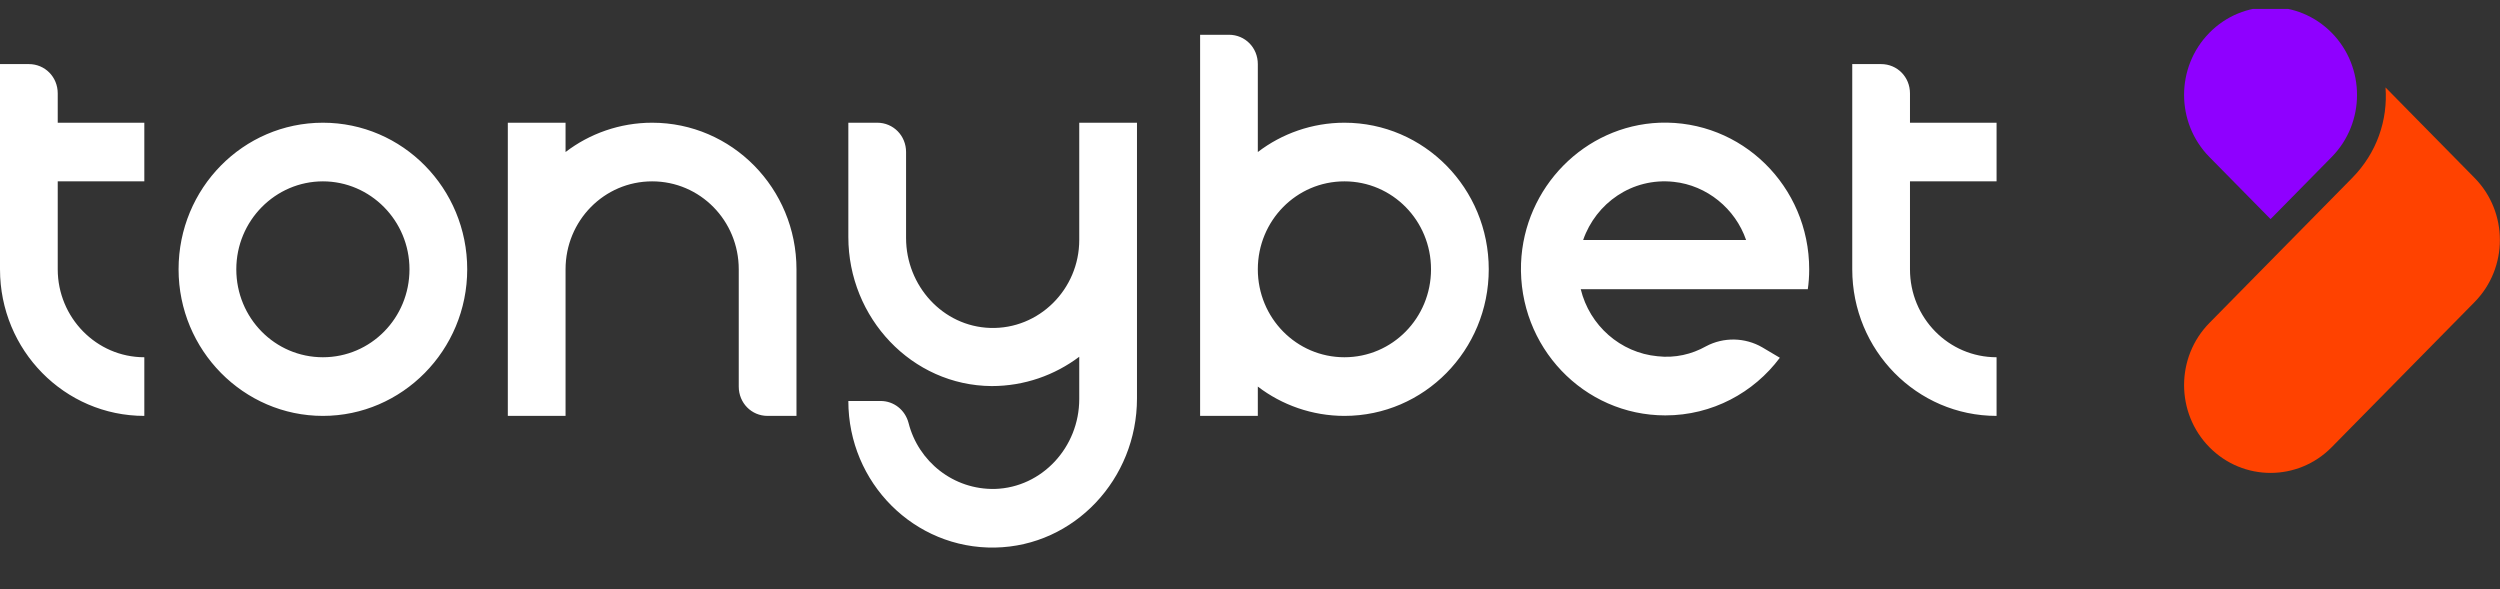 <svg width="140" height="33" viewBox="0 0 140 33" fill="none" xmlns="http://www.w3.org/2000/svg">
<rect x="0" y="0" width="140" height="33" fill="#333333" stroke="none"/>
<g clip-path="url(#clip0_1233_3022)">
<path d="M131.726 9.961C133.096 8.57 133.726 6.733 133.589 4.896L135.26 6.594L138.575 9.961C140.466 11.881 140.466 14.997 138.575 16.917L130.575 25.043C128.685 26.963 125.616 26.963 123.726 25.043C121.836 23.123 121.836 20.006 123.726 18.086L131.726 9.961Z" fill="#FF4200"/>
<path d="M130.575 1.836C132.466 3.756 132.466 6.872 130.575 8.792L127.151 12.27L123.726 8.792C121.836 6.872 121.836 3.756 123.726 1.836C125.616 -0.084 128.685 -0.084 130.575 1.836Z" fill="#8F00FF"/>
<path d="M18.082 6.872C13.616 6.872 10 10.545 10 15.081C10 19.616 13.644 23.29 18.082 23.29C22.52 23.29 26.164 19.616 26.164 15.081C26.164 10.545 22.548 6.872 18.082 6.872ZM18.082 20.006C15.397 20.006 13.233 17.808 13.233 15.081C13.233 12.354 15.425 10.156 18.082 10.156C20.74 10.156 22.931 12.354 22.931 15.081C22.931 17.808 20.767 20.006 18.082 20.006ZM75.288 6.872C73.48 6.872 71.781 7.484 70.438 8.514V3.589C70.438 2.67 69.726 1.947 68.822 1.947H67.206V23.29H70.438V21.648C71.781 22.677 73.48 23.29 75.288 23.29C79.753 23.29 83.37 19.616 83.37 15.081C83.37 10.545 79.753 6.872 75.288 6.872ZM75.288 20.006C72.603 20.006 70.438 17.808 70.438 15.081C70.438 12.354 72.603 10.156 75.288 10.156C77.973 10.156 80.137 12.354 80.137 15.081C80.137 17.808 77.973 20.006 75.288 20.006ZM60.438 6.872H63.671V22.316C63.671 26.823 60.164 30.58 55.726 30.663C51.206 30.747 47.507 27.046 47.507 22.455H49.315C50.055 22.455 50.685 22.956 50.877 23.679C51.425 25.849 53.397 27.436 55.726 27.38C58.356 27.297 60.438 25.043 60.438 22.343V19.978C59.069 21.008 57.37 21.62 55.534 21.62C51.069 21.592 47.507 17.808 47.507 13.272V6.872H49.123C50.027 6.872 50.74 7.596 50.74 8.514V13.328C50.74 15.999 52.794 18.281 55.452 18.364C58.192 18.448 60.438 16.194 60.438 13.439V6.872ZM44.603 15.081V23.29H42.986C42.082 23.29 41.37 22.566 41.37 21.648V15.081C41.37 12.354 39.206 10.156 36.521 10.156C33.836 10.156 31.671 12.354 31.671 15.081V23.29H28.438V6.872H31.671V8.514C33.014 7.484 34.712 6.872 36.521 6.872C40.986 6.872 44.603 10.545 44.603 15.081ZM8.082 20.006V23.29C3.616 23.29 0 19.616 0 15.081V3.589H1.616C2.521 3.589 3.233 4.312 3.233 5.23V6.872H8.082V10.156H3.233V15.081C3.233 17.78 5.397 20.006 8.082 20.006ZM106.959 10.156V15.081C106.959 17.808 109.123 20.006 111.808 20.006V23.29C107.342 23.29 103.726 19.616 103.726 15.081V3.589H105.342C106.247 3.589 106.959 4.312 106.959 5.23V6.872H111.808V10.156H106.959ZM101.233 16.222C101.288 15.86 101.315 15.47 101.315 15.081C101.315 10.434 97.534 6.705 92.931 6.872C88.74 7.039 85.343 10.489 85.178 14.747C85.014 19.422 88.685 23.262 93.26 23.262C95.89 23.262 98.219 21.982 99.671 20.034L98.685 19.45C97.726 18.893 96.521 18.865 95.534 19.394C94.74 19.839 93.808 20.062 92.822 19.95C90.74 19.756 89.014 18.225 88.521 16.194H101.233V16.222ZM93.726 10.183C95.589 10.378 97.178 11.686 97.781 13.439H88.657C89.37 11.38 91.397 9.933 93.726 10.183Z" fill="white"/>
</g>
<defs>
<clipPath id="clip0_1233_3022">
<rect width="140" height="32" fill="white" transform="translate(0 0.5)"/>
</clipPath>
</defs>
</svg>

